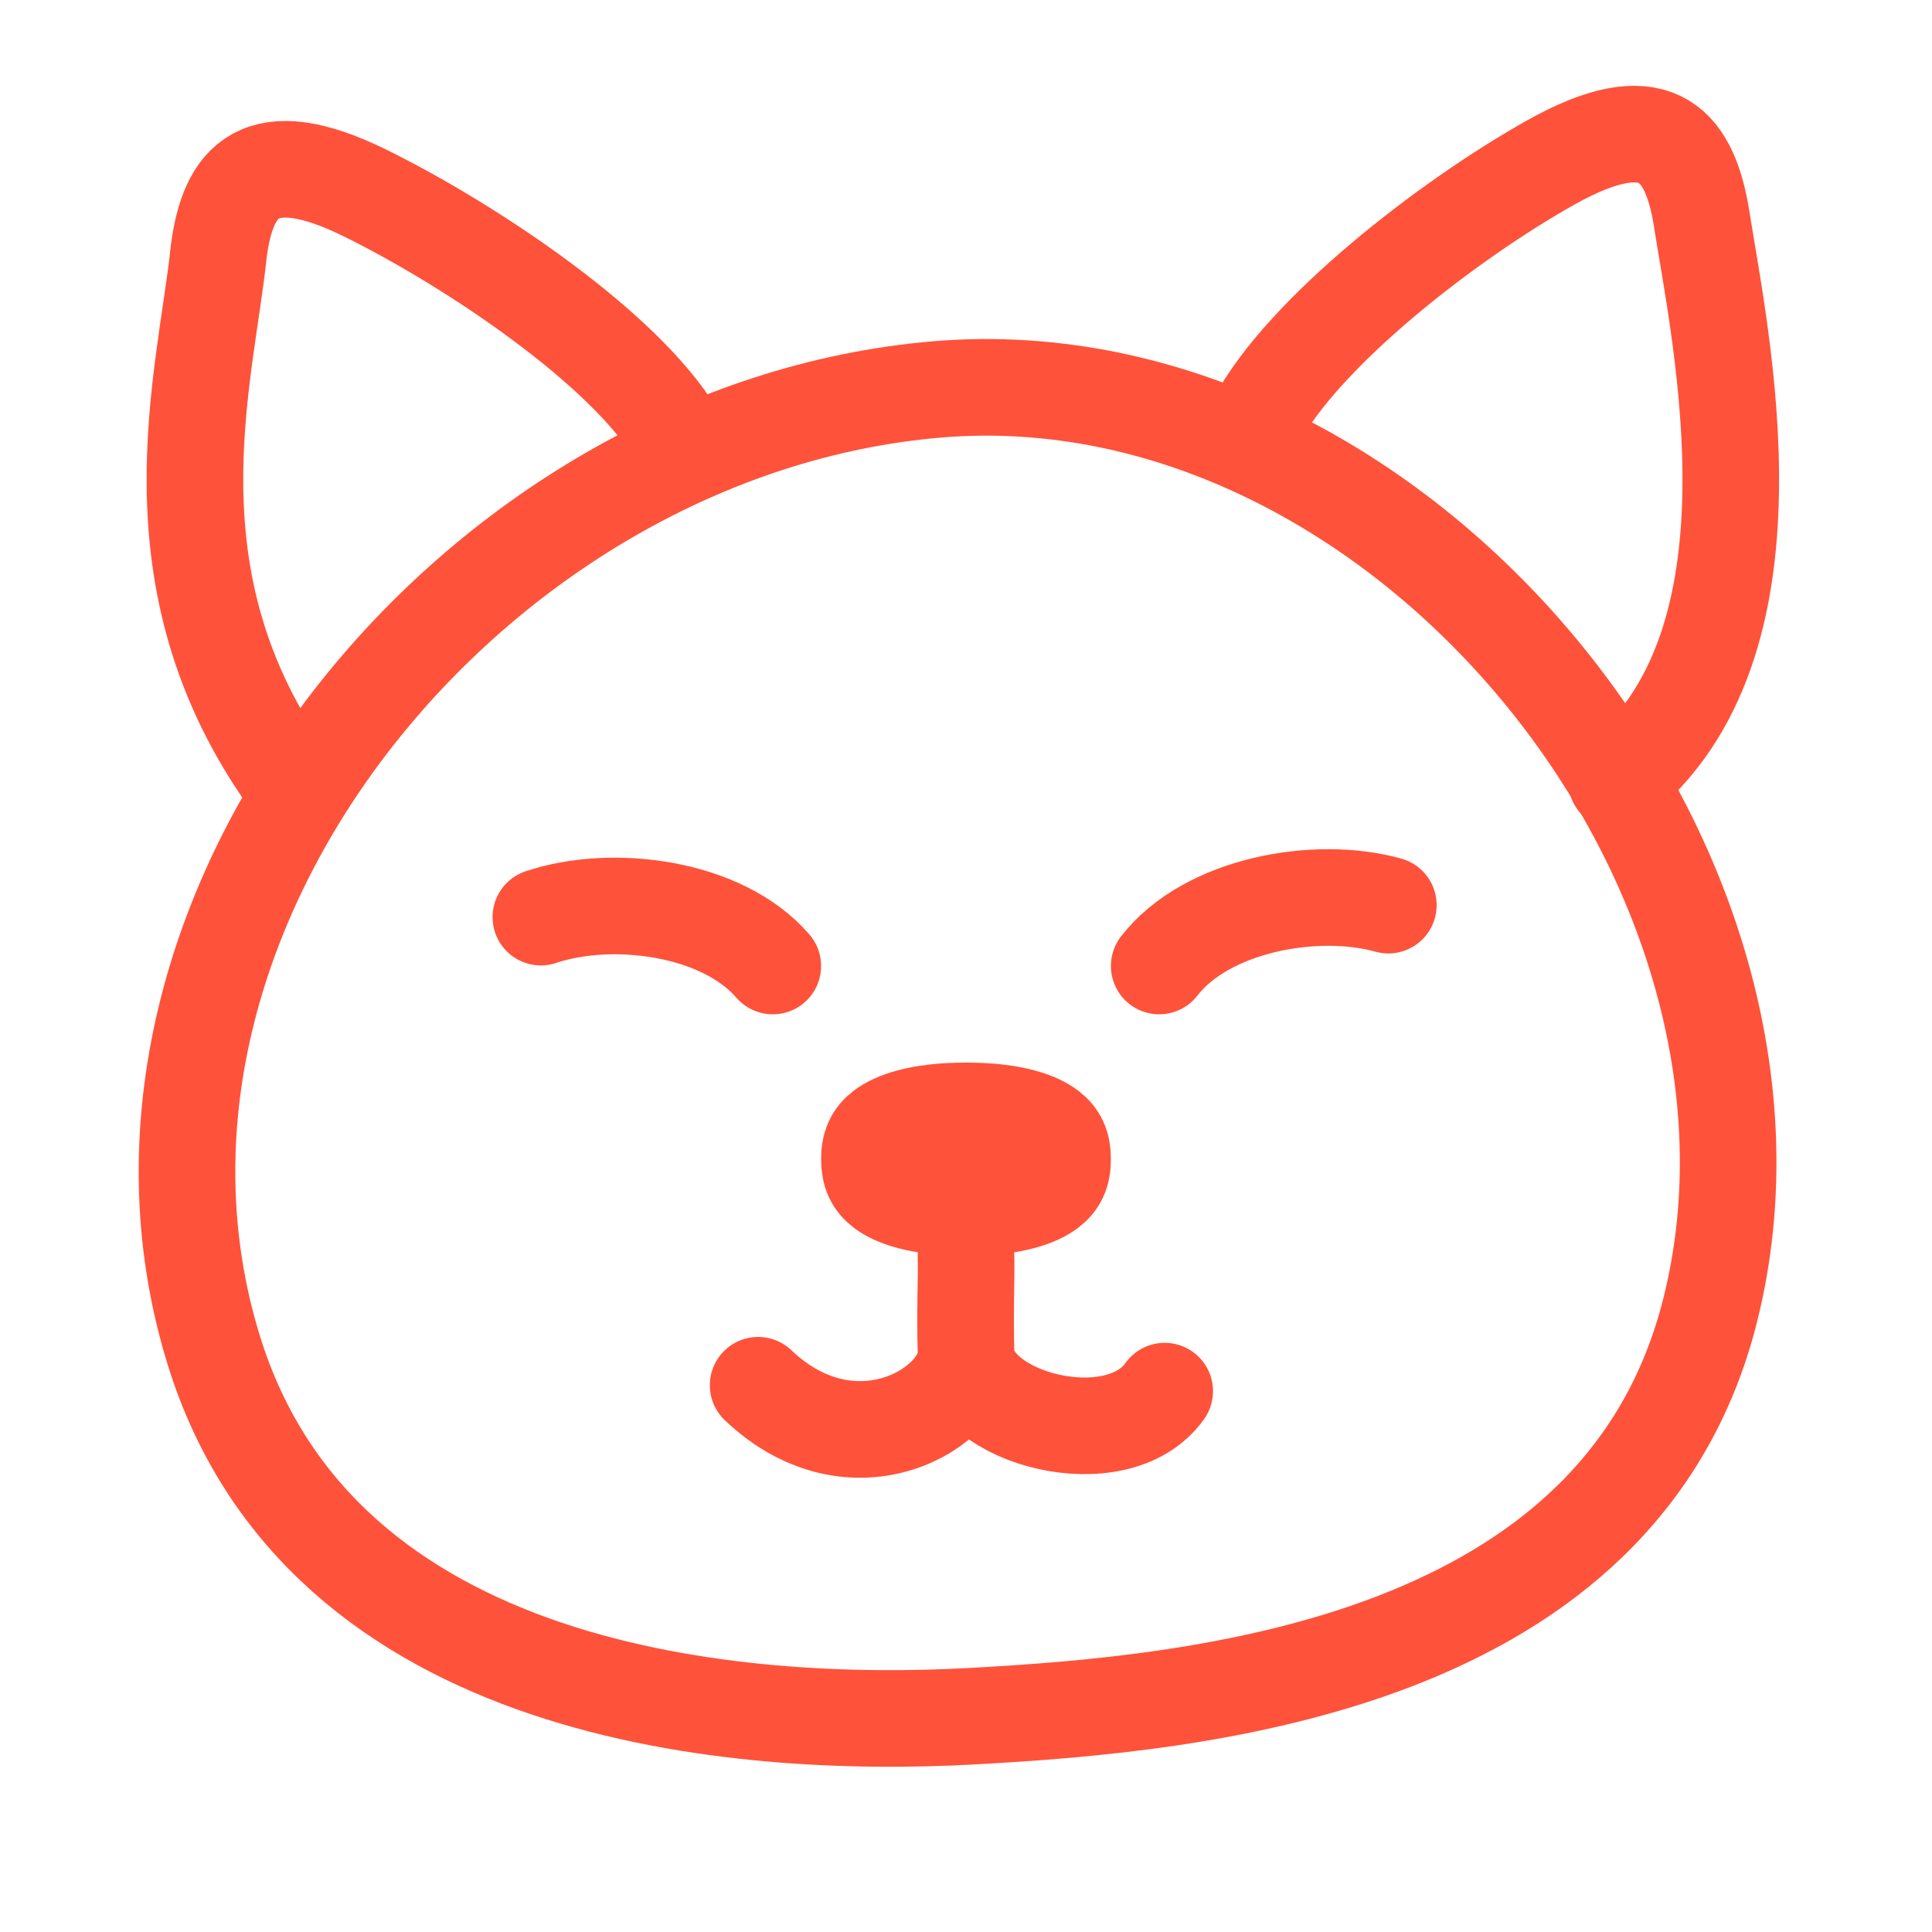 <svg width="20" height="20" viewBox="0 0 20 20" fill="none" xmlns="http://www.w3.org/2000/svg">
<path d="M3 8.087C1.5 6 2.128 3.919 2.264 2.608C2.358 1.867 2.689 1.46 3.783 2C4.878 2.54 6.465 3.604 7 4.5M16.735 8.087C18.518 6.676 17.81 3.511 17.606 2.208C17.473 1.472 17.122 1.084 16.057 1.68C14.992 2.276 13.488 3.442 13 4.364" stroke="#FF523A" stroke-linecap="round" stroke-linejoin="round"/>
<path d="M2.209 13.965C0.823 9.442 4.922 4.432 9.704 4.031C14.486 3.631 18.853 8.973 17.704 13.562C16.784 17.232 12.454 17.635 10.061 17.766C7.668 17.898 3.318 17.582 2.209 13.965Z" stroke="#FF523A" stroke-linecap="round" stroke-linejoin="round"/>
<path d="M5.599 9.494C6.332 9.247 7.472 9.388 8 10" stroke="#FF523A" stroke-linecap="round" stroke-linejoin="round"/>
<path d="M14.372 9.37C13.627 9.162 12.495 9.362 12 10" stroke="#FF523A" stroke-linecap="round" stroke-linejoin="round"/>
<path d="M10 13C10.006 13.227 9.988 13.545 10 14M10 14C10.015 14.568 8.839 15.281 7.848 14.34M10 14C10.018 14.682 11.564 15.097 12.057 14.401" stroke="#FF523A" stroke-linecap="round" stroke-linejoin="round"/>
<path d="M11 12C11 12.146 10.955 12.238 10.861 12.31C10.746 12.398 10.496 12.5 10 12.5C9.504 12.5 9.254 12.398 9.139 12.31C9.045 12.238 9 12.146 9 12C9 11.854 9.045 11.762 9.139 11.69C9.254 11.602 9.504 11.5 10 11.5C10.496 11.5 10.746 11.602 10.861 11.69C10.955 11.762 11 11.854 11 12Z" stroke="#FF523A"/>
</svg>
